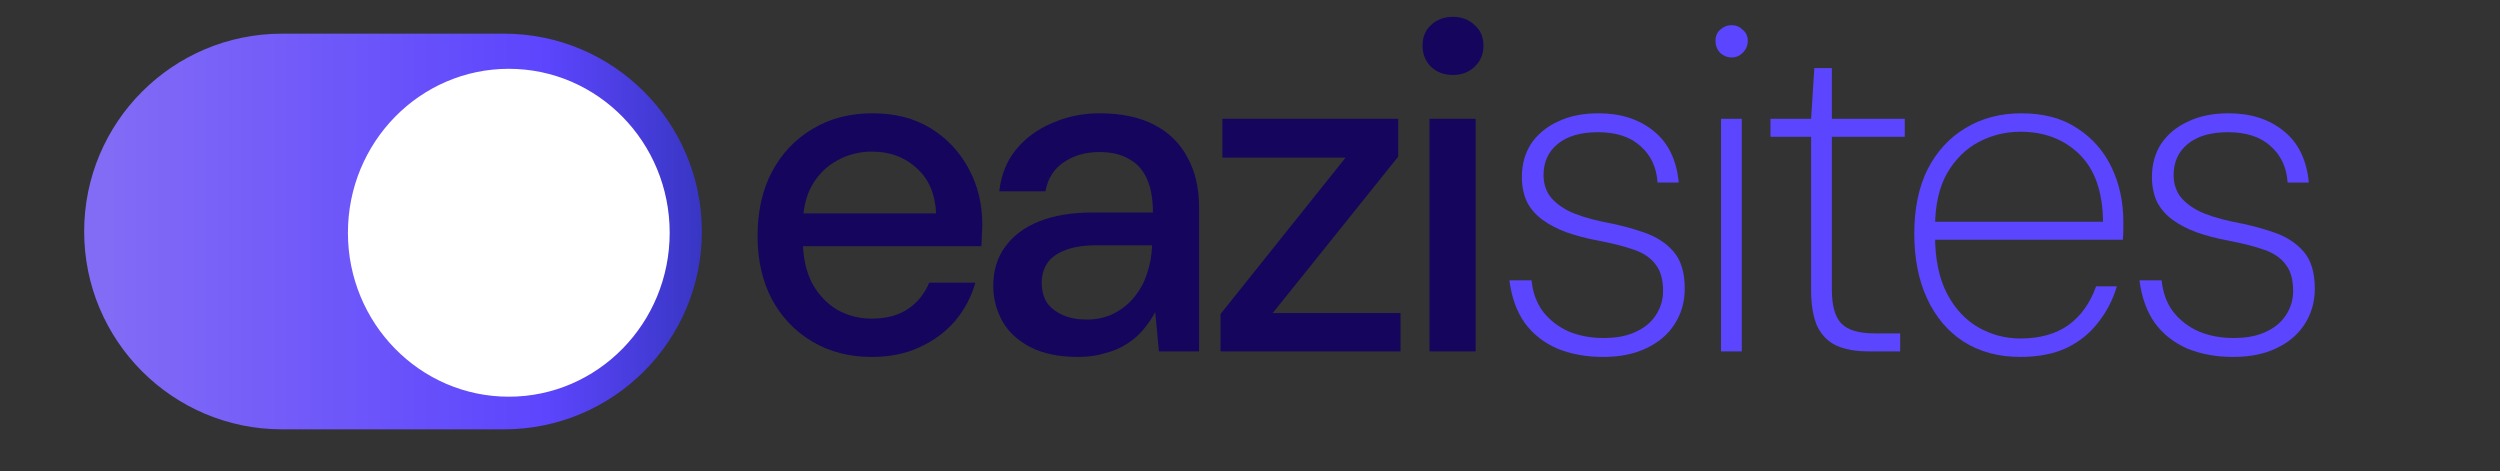 <svg width="297" height="56" viewBox="0 0 297 56" fill="none" xmlns="http://www.w3.org/2000/svg">
<rect x="0" y="0" width="297" height="56" fill="#333333" stroke="none"/>
<ellipse cx="20.914" cy="21.625" rx="20.914" ry="21.625" transform="matrix(-1 0 0 1 81.42 6.035)" fill="white"/>
<path d="M33.502 4C20.522 4 9.999 14.523 9.999 27.503C9.999 40.483 20.522 51.005 33.502 51.005H59.878C72.858 51.005 83.381 40.483 83.381 27.503C83.381 14.523 72.858 4 59.878 4H33.502ZM60.446 8.174C71.002 8.174 79.559 16.895 79.559 27.651C79.558 38.408 71.002 47.128 60.446 47.128C49.891 47.128 41.333 38.408 41.333 27.651C41.333 16.894 49.891 8.174 60.446 8.174Z" fill="url(#paint0_linear_10637_2369)"/>
<path d="M265.297 42.404C263.287 42.404 261.478 42.075 259.87 41.417C258.262 40.722 256.965 39.699 255.978 38.347C255.028 36.995 254.425 35.314 254.169 33.304H256.8C256.946 34.765 257.403 36.008 258.171 37.031C258.975 38.055 259.998 38.84 261.241 39.389C262.483 39.9 263.854 40.156 265.352 40.156C266.85 40.156 268.111 39.918 269.135 39.443C270.194 38.968 270.998 38.31 271.547 37.47C272.131 36.593 272.424 35.624 272.424 34.564C272.424 33.212 272.131 32.171 271.547 31.44C270.998 30.672 270.158 30.087 269.025 29.686C267.892 29.284 266.467 28.918 264.749 28.589C263.36 28.333 262.099 28.004 260.967 27.602C259.87 27.2 258.92 26.707 258.116 26.122C257.312 25.538 256.691 24.825 256.252 23.984C255.85 23.107 255.649 22.12 255.649 21.024C255.649 19.526 256.015 18.21 256.745 17.077C257.513 15.944 258.573 15.067 259.925 14.446C261.277 13.788 262.885 13.459 264.749 13.459C267.38 13.459 269.555 14.153 271.273 15.542C273.027 16.931 274.032 18.977 274.288 21.682H271.766C271.656 19.891 270.98 18.448 269.738 17.351C268.532 16.255 266.85 15.707 264.694 15.707C262.611 15.707 261.003 16.182 259.87 17.132C258.774 18.046 258.226 19.27 258.226 20.805C258.226 21.682 258.445 22.468 258.883 23.162C259.359 23.856 260.108 24.478 261.131 25.026C262.154 25.538 263.525 25.976 265.242 26.341C267.033 26.67 268.66 27.091 270.121 27.602C271.62 28.114 272.808 28.881 273.685 29.905C274.562 30.928 275 32.39 275 34.29C275 35.862 274.598 37.269 273.794 38.511C273.027 39.717 271.912 40.668 270.45 41.362C269.025 42.056 267.307 42.404 265.297 42.404Z" fill="#5B45FF"/>
<path d="M240.025 42.404C237.431 42.404 235.183 41.8 233.283 40.594C231.419 39.389 229.975 37.689 228.952 35.496C227.929 33.304 227.417 30.727 227.417 27.767C227.417 24.77 227.947 22.212 229.007 20.092C230.103 17.972 231.602 16.346 233.502 15.213C235.439 14.044 237.65 13.459 240.135 13.459C242.803 13.459 245.032 14.062 246.823 15.268C248.614 16.438 249.966 17.991 250.88 19.928C251.793 21.865 252.25 23.984 252.25 26.287C252.25 26.652 252.25 26.999 252.25 27.328C252.25 27.657 252.232 28.041 252.195 28.48H229.171V26.341H249.838C249.802 22.797 248.87 20.129 247.042 18.338C245.215 16.547 242.876 15.652 240.025 15.652C238.271 15.652 236.627 16.054 235.092 16.858C233.557 17.662 232.296 18.904 231.309 20.585C230.359 22.267 229.884 24.405 229.884 26.999V27.986C229.884 30.764 230.359 33.066 231.309 34.893C232.259 36.684 233.502 38.018 235.037 38.895C236.572 39.772 238.235 40.211 240.025 40.211C242.328 40.211 244.228 39.681 245.727 38.621C247.225 37.525 248.321 35.99 249.016 34.016H251.483C251.008 35.624 250.258 37.068 249.235 38.347C248.248 39.626 246.987 40.631 245.453 41.362C243.918 42.056 242.109 42.404 240.025 42.404Z" fill="#5B45FF"/>
<path d="M221.957 41.743C220.495 41.743 219.252 41.524 218.229 41.085C217.242 40.647 216.475 39.897 215.927 38.838C215.415 37.741 215.159 36.279 215.159 34.452V16.252H210.335V14.114H215.159L215.543 8.084H217.626V14.114H226.287V16.252H217.626V34.397C217.626 36.334 218.01 37.686 218.777 38.454C219.545 39.221 220.842 39.605 222.669 39.605H225.739V41.743H221.957Z" fill="#5B45FF"/>
<path d="M204.457 41.745V14.117H206.924V41.745H204.457ZM205.718 6.826C205.206 6.826 204.749 6.643 204.347 6.277C203.982 5.875 203.799 5.4 203.799 4.852C203.799 4.304 203.982 3.865 204.347 3.536C204.749 3.171 205.206 2.988 205.718 2.988C206.229 2.988 206.668 3.171 207.033 3.536C207.435 3.865 207.636 4.304 207.636 4.852C207.636 5.4 207.435 5.875 207.033 6.277C206.668 6.643 206.229 6.826 205.718 6.826Z" fill="#5B45FF"/>
<path d="M190.445 42.404C188.435 42.404 186.626 42.075 185.018 41.417C183.41 40.722 182.112 39.699 181.125 38.347C180.175 36.995 179.572 35.314 179.316 33.304H181.948C182.094 34.765 182.551 36.008 183.318 37.031C184.122 38.055 185.146 38.84 186.388 39.389C187.631 39.9 189.001 40.156 190.5 40.156C191.998 40.156 193.259 39.918 194.282 39.443C195.342 38.968 196.146 38.31 196.694 37.47C197.279 36.593 197.571 35.624 197.571 34.564C197.571 33.212 197.279 32.171 196.694 31.44C196.146 30.672 195.305 30.087 194.172 29.686C193.039 29.284 191.614 28.918 189.897 28.589C188.508 28.333 187.247 28.004 186.114 27.602C185.018 27.2 184.067 26.707 183.263 26.122C182.459 25.538 181.838 24.825 181.4 23.984C180.998 23.107 180.797 22.12 180.797 21.024C180.797 19.526 181.162 18.21 181.893 17.077C182.66 15.944 183.72 15.067 185.072 14.446C186.425 13.788 188.033 13.459 189.897 13.459C192.528 13.459 194.702 14.153 196.42 15.542C198.174 16.931 199.179 18.977 199.435 21.682H196.913C196.804 19.891 196.128 18.448 194.885 17.351C193.679 16.255 191.998 15.707 189.842 15.707C187.759 15.707 186.151 16.182 185.018 17.132C183.921 18.046 183.373 19.27 183.373 20.805C183.373 21.682 183.592 22.468 184.031 23.162C184.506 23.856 185.255 24.478 186.278 25.026C187.302 25.538 188.672 25.976 190.39 26.341C192.181 26.67 193.807 27.091 195.269 27.602C196.767 28.114 197.955 28.881 198.832 29.905C199.709 30.928 200.148 32.39 200.148 34.29C200.148 35.862 199.746 37.269 198.942 38.511C198.174 39.717 197.06 40.668 195.598 41.362C194.172 42.056 192.455 42.404 190.445 42.404Z" fill="#5B45FF"/>
<path d="M169.822 41.744V14.115H175.304V41.744H169.822ZM172.618 8.907C171.558 8.907 170.681 8.578 169.987 7.92C169.329 7.263 169 6.422 169 5.399C169 4.412 169.329 3.608 169.987 2.987C170.681 2.329 171.558 2 172.618 2C173.641 2 174.5 2.329 175.195 2.987C175.889 3.608 176.236 4.412 176.236 5.399C176.236 6.422 175.889 7.263 175.195 7.92C174.5 8.578 173.641 8.907 172.618 8.907Z" fill="#15055D"/>
<path d="M145 41.746V37.306L159.856 18.722H145.219V14.117H166.105V18.612L151.195 37.196H166.38V41.746H145Z" fill="#15055D"/>
<path d="M128.087 42.404C125.821 42.404 123.939 42.02 122.44 41.252C120.942 40.485 119.827 39.462 119.096 38.182C118.365 36.867 118 35.46 118 33.961C118 32.134 118.475 30.581 119.425 29.302C120.376 27.986 121.728 26.981 123.482 26.287C125.236 25.592 127.338 25.245 129.786 25.245H136.967C136.967 23.637 136.73 22.303 136.255 21.243C135.78 20.183 135.067 19.398 134.117 18.886C133.203 18.338 132.034 18.064 130.608 18.064C128.964 18.064 127.557 18.466 126.387 19.27C125.218 20.037 124.487 21.189 124.195 22.723H118.713C118.932 20.787 119.59 19.142 120.686 17.79C121.819 16.401 123.263 15.341 125.017 14.61C126.771 13.843 128.635 13.459 130.608 13.459C133.203 13.459 135.378 13.916 137.132 14.829C138.886 15.743 140.202 17.041 141.079 18.722C141.993 20.366 142.449 22.34 142.449 24.642V41.746H137.68L137.242 37.086C136.84 37.817 136.364 38.511 135.816 39.169C135.268 39.827 134.61 40.394 133.843 40.869C133.112 41.344 132.253 41.709 131.266 41.965C130.316 42.257 129.256 42.404 128.087 42.404ZM129.128 37.963C130.298 37.963 131.358 37.726 132.308 37.251C133.258 36.775 134.062 36.136 134.72 35.332C135.414 34.491 135.926 33.559 136.255 32.536C136.62 31.476 136.821 30.398 136.858 29.302V29.137H130.334C128.763 29.137 127.484 29.338 126.497 29.74C125.547 30.106 124.852 30.617 124.414 31.275C123.975 31.933 123.756 32.7 123.756 33.578C123.756 34.491 123.957 35.277 124.359 35.935C124.798 36.556 125.419 37.05 126.223 37.415C127.027 37.781 127.995 37.963 129.128 37.963Z" fill="#15055D"/>
<path d="M103.54 42.404C100.909 42.404 98.57 41.8 96.523 40.594C94.477 39.389 92.869 37.707 91.699 35.551C90.567 33.395 90 30.892 90 28.041C90 25.117 90.567 22.577 91.699 20.421C92.869 18.228 94.477 16.529 96.523 15.323C98.57 14.08 100.946 13.459 103.65 13.459C106.354 13.459 108.675 14.062 110.612 15.268C112.549 16.474 114.047 18.082 115.107 20.092C116.167 22.066 116.697 24.258 116.697 26.67C116.697 27.036 116.679 27.438 116.642 27.877C116.642 28.279 116.624 28.735 116.587 29.247H94.002V25.355H111.215C111.105 23.052 110.338 21.262 108.913 19.983C107.487 18.667 105.715 18.009 103.595 18.009C102.097 18.009 100.726 18.356 99.484 19.05C98.241 19.708 97.236 20.695 96.469 22.011C95.738 23.29 95.372 24.916 95.372 26.89V28.425C95.372 30.471 95.738 32.207 96.469 33.633C97.236 35.021 98.241 36.081 99.484 36.812C100.726 37.506 102.079 37.854 103.54 37.854C105.295 37.854 106.738 37.47 107.871 36.702C109.004 35.935 109.845 34.893 110.393 33.578H115.875C115.4 35.259 114.596 36.775 113.463 38.128C112.33 39.443 110.923 40.485 109.242 41.252C107.597 42.02 105.697 42.404 103.54 42.404Z" fill="#15055D"/>
<defs>
<linearGradient id="paint0_linear_10637_2369" x1="9.999" y1="27.502" x2="83.381" y2="27.502" gradientUnits="userSpaceOnUse">
<stop stop-color="#846DF5"/>
<stop offset="0.75" stop-color="#5C45FD"/>
<stop offset="1" stop-color="#3836C3"/>
</linearGradient>
</defs>
</svg>
